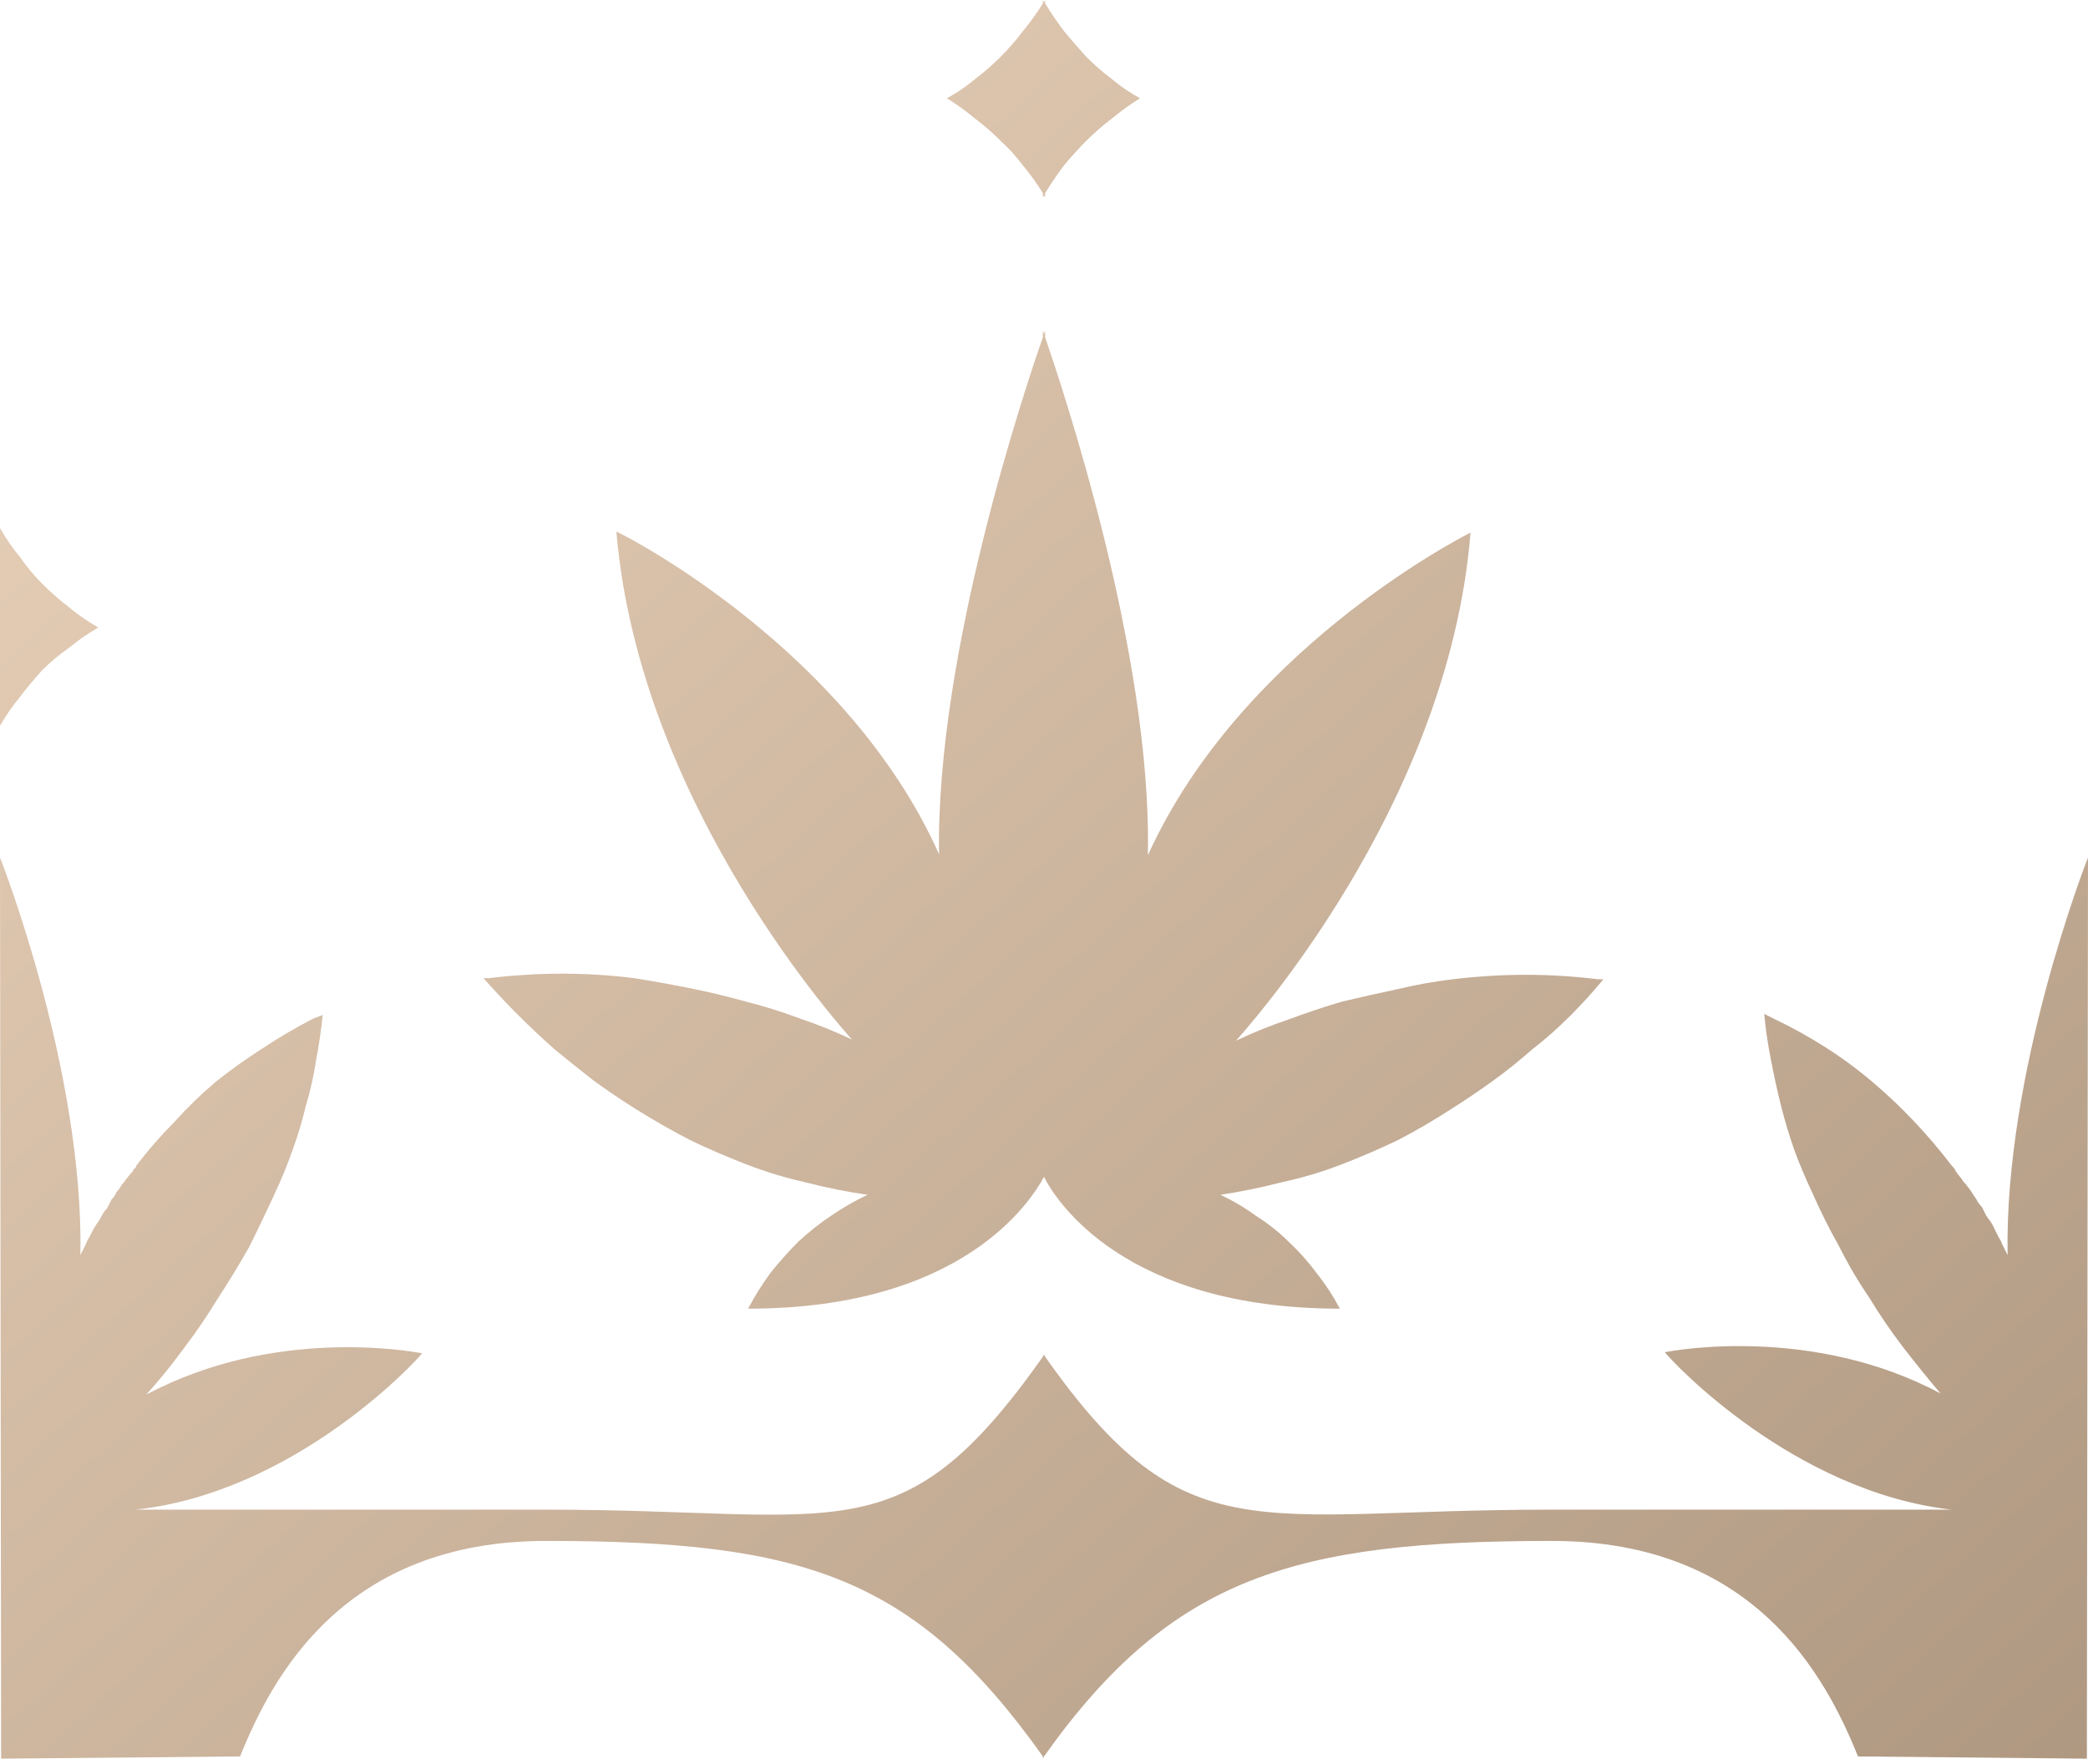 <svg version="1.2" xmlns="http://www.w3.org/2000/svg" viewBox="0 0 187 158" width="187" height="158"><defs><linearGradient id="P" gradientUnits="userSpaceOnUse"/><linearGradient id="g1" x2="1" href="#P" gradientTransform="matrix(237.8,262.84,-273.493,247.438,-18.6,-6.77)"><stop stop-color="#f0d8c1"/><stop offset="1" stop-color="#978069"/></linearGradient><linearGradient id="g2" x2="1" href="#P" gradientTransform="matrix(237.81,262.84,-261.75,236.824,1.9,-25.32)"><stop stop-color="#f0d8c1"/><stop offset="1" stop-color="#978069"/></linearGradient><linearGradient id="g3" x2="1" href="#P" gradientTransform="matrix(237.81,262.84,-249.305,225.564,-39.48,12.12)"><stop stop-color="#f0d8c1"/><stop offset="1" stop-color="#978069"/></linearGradient><linearGradient id="g4" x2="1" href="#P" gradientTransform="matrix(237.81,262.84,-254.773,230.511,35.26,-55.5)"><stop stop-color="#f0d8c1"/><stop offset="1" stop-color="#978069"/></linearGradient></defs><style>.a{fill:#fff}.b{fill:url(#g1)}.c{fill:url(#g2)}.d{fill:url(#g3)}.e{fill:url(#g4)}</style><filter id="f0"><feFlood flood-color="#ffffff" flood-opacity="1" /><feBlend mode="normal" in2="SourceGraphic"/><feComposite in2="SourceAlpha" operator="in" /></filter><g filter="url(#f0)"><path class="a" d="m187 65v-17.7q-0.8 1.4-1.8 2.6-0.9 1.3-2 2.4-1.1 1.1-2.4 2.1-1.2 1-2.6 1.8 1.4 0.8 2.6 1.8 1.3 0.9 2.4 2 1.1 1.2 2 2.4 1 1.2 1.8 2.6z"/><path class="b" d="m21.5 157.3c2.9-7.2 9.3-19.3 27.4-19.3 22.9 0 33 3.1 44.5 19.3v0.2l0.1-0.2c11.5-16.2 22.6-19.3 45.5-19.3 18.1 0 24.5 12.1 27.4 19.3l20.5 0.2 0.1-80.7c-0.2 0.5-7.5 19.2-7.2 35.6l-0.1-0.2-0.2-0.4q-0.1-0.2-0.2-0.4-0.1-0.3-0.3-0.6l-0.2-0.4q-0.2-0.4-0.4-0.8-0.2-0.3-0.5-0.7-0.2-0.4-0.4-0.8-0.3-0.3-0.5-0.7-0.2-0.3-0.4-0.6c-0.1-0.2-0.3-0.4-0.5-0.7-0.2-0.2-0.3-0.3-0.4-0.5l-0.4-0.5-0.2-0.3q0 0 0-0.1-0.1 0-0.1-0.1-0.1-0.1-0.1-0.1-0.1-0.1-0.1-0.1-1.6-2.1-3.4-4-1.8-1.9-3.7-3.5-2-1.7-4.2-3.1-2.2-1.4-4.5-2.5l-0.2-0.1-0.8-0.4q0.2 2.1 0.6 4.1 0.4 2.1 0.9 4.1 0.5 2 1.2 4 0.7 1.9 1.6 3.8 1.1 2.5 2.4 4.8 1.2 2.4 2.7 4.6 1.4 2.3 3 4.4 1.7 2.2 3.4 4.2c-11.4-6.1-23.7-3.9-24.7-3.7 0.6 0.8 11.5 12.5 25.7 14.1h-36.1c-26.3 0-32.5 4.2-45.1-13.7l-0.1-0.2-0.1 0.2c-12.7 18-18 13.7-44.3 13.7h-37c14.2-1.5 25.1-13.2 25.7-14-1-0.2-13.3-2.4-24.7 3.7q1.8-2 3.4-4.2 1.6-2.1 3-4.4 1.5-2.3 2.8-4.6 1.2-2.4 2.3-4.8 0.9-1.9 1.6-3.9 0.7-1.9 1.2-4 0.6-2 0.9-4 0.4-2.1 0.6-4.1l-0.8 0.3-0.2 0.1q-2.3 1.2-4.4 2.6-2.2 1.4-4.2 3-2 1.7-3.7 3.6-1.8 1.8-3.4 3.9 0 0 0 0.1-0.1 0.1-0.1 0.1-0.1 0.1-0.1 0.1-0.1 0.1-0.1 0.2l-0.2 0.2-0.4 0.5q-0.2 0.3-0.4 0.5c-0.1 0.2-0.3 0.5-0.5 0.7-0.1 0.3-0.2 0.4-0.4 0.6q-0.2 0.4-0.4 0.8-0.3 0.3-0.5 0.7-0.2 0.4-0.5 0.8-0.2 0.3-0.4 0.7l-0.2 0.4q-0.2 0.3-0.3 0.6-0.1 0.2-0.2 0.4l-0.2 0.4-0.1 0.2c0.3-16.4-7-35.1-7.2-35.6l0.1 80.7z"/><path class="c" d="m56.9 99.3q2.4 1.5 4.9 2.8 2.5 1.2 5.1 2.2 2.6 1 5.3 1.6 2.7 0.7 5.5 1.1-1.7 0.8-3.3 1.9-1.5 1-2.9 2.3-1.3 1.3-2.5 2.8-1.1 1.5-2 3.2c19.2 0 25.3-9.6 26.5-11.8 1.1 2.2 7.3 11.8 26.5 11.8q-0.9-1.7-2.1-3.2-1.1-1.5-2.5-2.8-1.3-1.3-2.9-2.3-1.5-1.1-3.2-1.9 2.7-0.4 5.4-1.1 2.8-0.6 5.4-1.6 2.6-1 5.1-2.2 2.5-1.3 4.8-2.8 1.9-1.2 3.7-2.5 1.8-1.3 3.5-2.8 1.8-1.4 3.4-3 1.6-1.6 3-3.3h-0.1-0.4q-1.6-0.2-3.2-0.3-1.6-0.1-3.3-0.1-1.6 0-3.2 0.1-1.6 0.1-3.3 0.3-2.5 0.3-5 0.9-2.4 0.5-4.9 1.1-2.4 0.7-4.8 1.6-2.4 0.8-4.7 1.9c0.3-0.4 19-20.6 21-45.5-1.4 0.7-20.7 10.8-28.9 28.9 0.4-18.1-7.8-42.3-9.2-46.4v-0.6l-0.1 0.3-0.1-0.3v0.6c-1.4 4-9.6 28.2-9.3 46.3-8.1-18.1-27.4-28.2-28.9-28.9 2.1 24.9 20.8 45.1 21.1 45.5q-2.3-1.1-4.7-1.9-2.4-0.9-4.8-1.5-2.5-0.7-5-1.2-2.5-0.5-5-0.9-1.6-0.2-3.2-0.3-1.6-0.1-3.3-0.1-1.6 0-3.2 0.1-1.7 0.1-3.3 0.3h-0.4-0.1q1.5 1.7 3.1 3.3 1.6 1.6 3.3 3.1 1.7 1.4 3.5 2.8 1.8 1.3 3.7 2.5z"/><path class="d" d="m8.8 56.2q-1.4-0.8-2.6-1.8-1.3-1-2.4-2.1-1.1-1.1-2-2.4-1-1.2-1.8-2.6v17.7q0.8-1.4 1.8-2.6 0.9-1.2 2-2.4 1.1-1.1 2.4-2 1.2-1 2.6-1.8z"/><path class="e" d="m93.4 17.3v0.4l0.1-0.2 0.1 0.2v-0.4q0.8-1.3 1.7-2.5 1-1.2 2-2.2 1.1-1.1 2.3-2 1.2-1 2.5-1.8-1.3-0.7-2.5-1.7-1.2-0.9-2.3-2-1-1.1-2-2.3-0.9-1.2-1.7-2.5v-0.3l-0.1 0.2-0.1-0.2v0.3q-0.8 1.3-1.8 2.5-0.9 1.2-2 2.3-1.1 1.1-2.3 2-1.2 1-2.5 1.7 1.3 0.8 2.5 1.8 1.2 0.9 2.3 2 1.1 1 2 2.2 1 1.2 1.8 2.5z"/></g></svg>